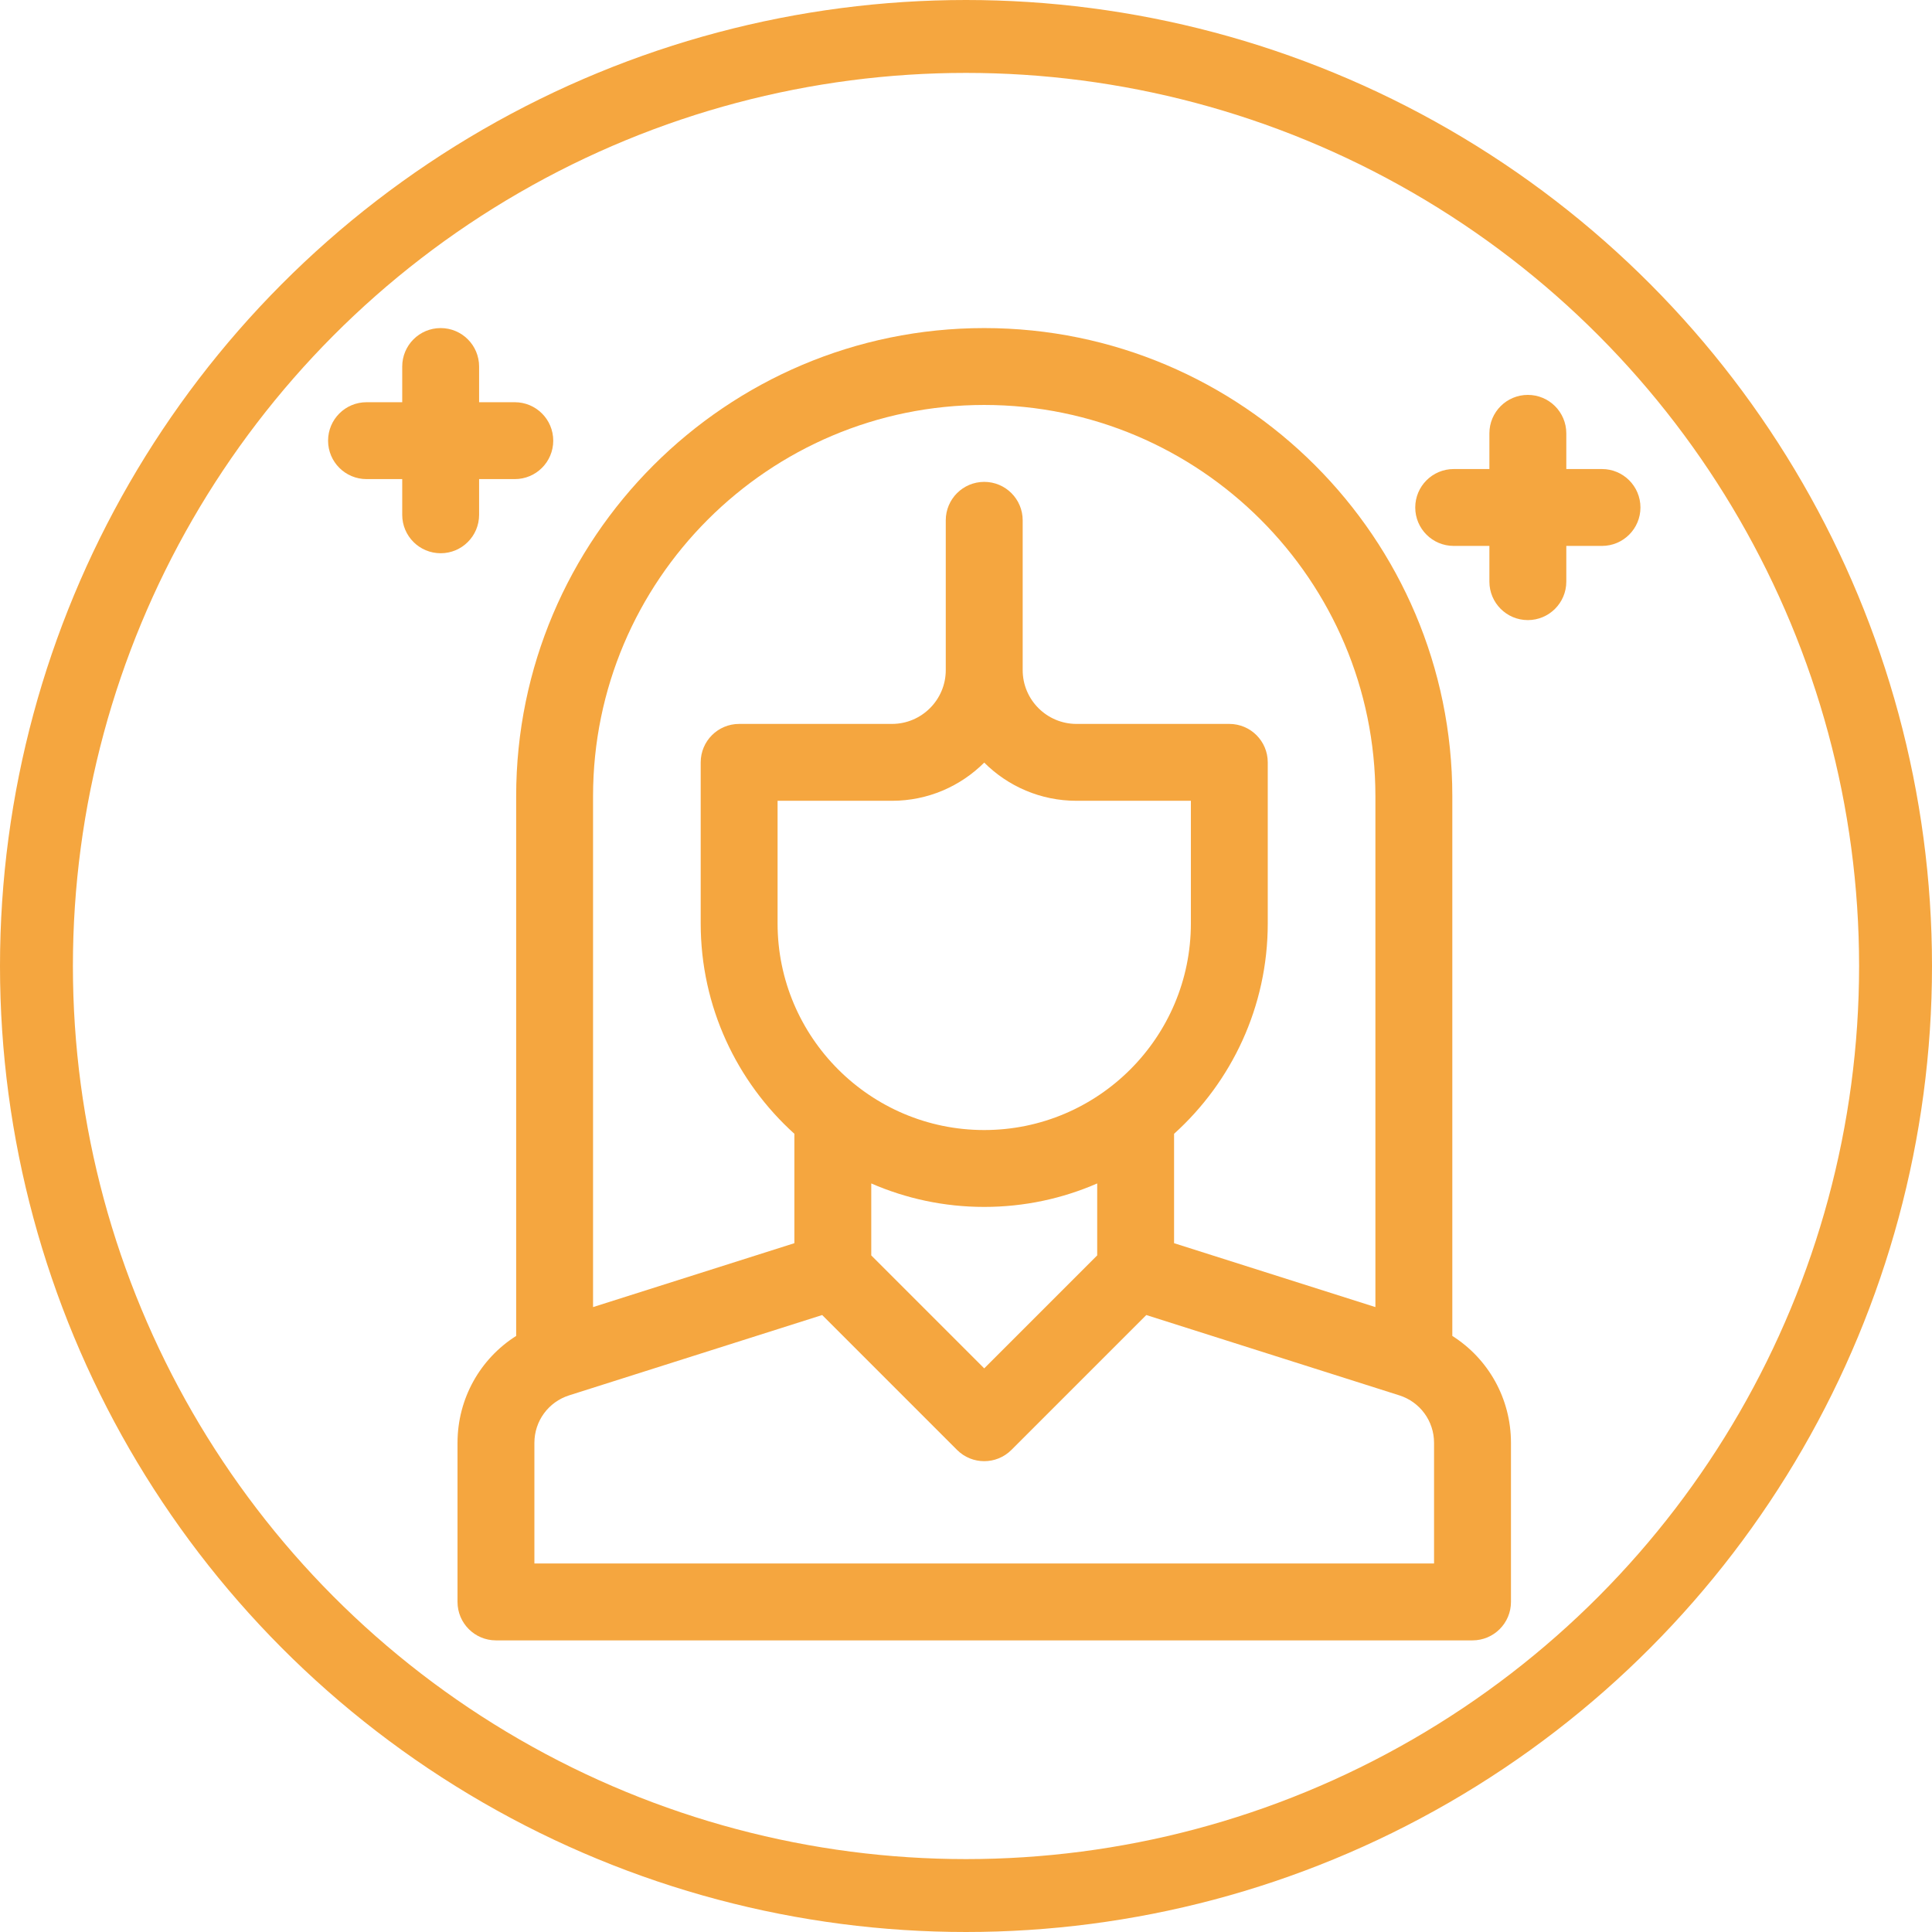 <?xml version="1.0" encoding="UTF-8"?> <svg xmlns="http://www.w3.org/2000/svg" width="53" height="53" viewBox="0 0 53 53" fill="none"> <circle cx="26.5" cy="26.5" r="25.5" stroke="#F5A63F" stroke-width="2"></circle> <path d="M39.841 36.648V21.84C39.841 14.76 34.081 9 27 9C19.92 9 14.16 14.76 14.16 21.84V36.648C13.172 37.274 12.551 38.367 12.551 39.582V43.945C12.551 44.528 13.023 45 13.605 45H40.395C40.977 45 41.45 44.528 41.45 43.945V39.582C41.45 38.367 40.829 37.274 39.841 36.648V36.648ZM27 11.109C32.917 11.109 37.731 15.923 37.731 21.84V35.857L32.208 34.104V31.103C33.785 29.679 34.778 27.619 34.778 25.331V20.914C34.778 20.331 34.306 19.859 33.724 19.859H29.532C28.717 19.859 28.055 19.197 28.055 18.383V14.273C28.055 13.691 27.583 13.219 27 13.219C26.418 13.219 25.945 13.691 25.945 14.273V18.383C25.945 19.197 25.283 19.859 24.469 19.859H20.277C19.694 19.859 19.222 20.331 19.222 20.914V25.331C19.222 27.619 20.215 29.679 21.792 31.103V34.104L16.269 35.857V21.84C16.269 15.923 21.083 11.109 27 11.109V11.109ZM27 20.92C27.649 21.568 28.544 21.968 29.532 21.968H32.669V25.331C32.669 28.457 30.126 31 27 31C23.875 31 21.331 28.457 21.331 25.331V21.968H24.469C25.456 21.968 26.351 21.568 27 20.92V20.92ZM23.901 32.465C24.852 32.879 25.899 33.109 27 33.109C28.101 33.109 29.149 32.879 30.099 32.465V34.439L27 37.538L23.901 34.439V32.465ZM39.34 42.891H14.66V39.582C14.66 38.983 15.044 38.459 15.614 38.278L22.555 36.075L26.254 39.775C26.666 40.187 27.334 40.187 27.746 39.775L31.446 36.075L38.386 38.278C38.957 38.459 39.34 38.983 39.34 39.582V42.891H39.34Z" fill="#F5A63F"></path> <path d="M13.143 14.123V13.143H14.123C14.705 13.143 15.177 12.671 15.177 12.089C15.177 11.506 14.705 11.034 14.123 11.034H13.143V10.055C13.143 9.472 12.671 9 12.089 9C11.506 9 11.034 9.472 11.034 10.055V11.034H10.055C9.472 11.034 9 11.506 9 12.089C9 12.671 9.472 13.143 10.055 13.143H11.034V14.123C11.034 14.705 11.506 15.177 12.089 15.177C12.671 15.177 13.143 14.705 13.143 14.123Z" fill="#F5A63F"></path> <path d="M43.947 12.867H42.968V11.888C42.968 11.305 42.495 10.833 41.913 10.833C41.33 10.833 40.858 11.305 40.858 11.888V12.867H39.879C39.296 12.867 38.824 13.339 38.824 13.922C38.824 14.504 39.296 14.976 39.879 14.976H40.858V15.956C40.858 16.538 41.33 17.011 41.913 17.011C42.495 17.011 42.968 16.538 42.968 15.956V14.976H43.947C44.529 14.976 45.002 14.504 45.002 13.922C45.002 13.339 44.529 12.867 43.947 12.867Z" fill="#F5A63F"></path> </svg> 
